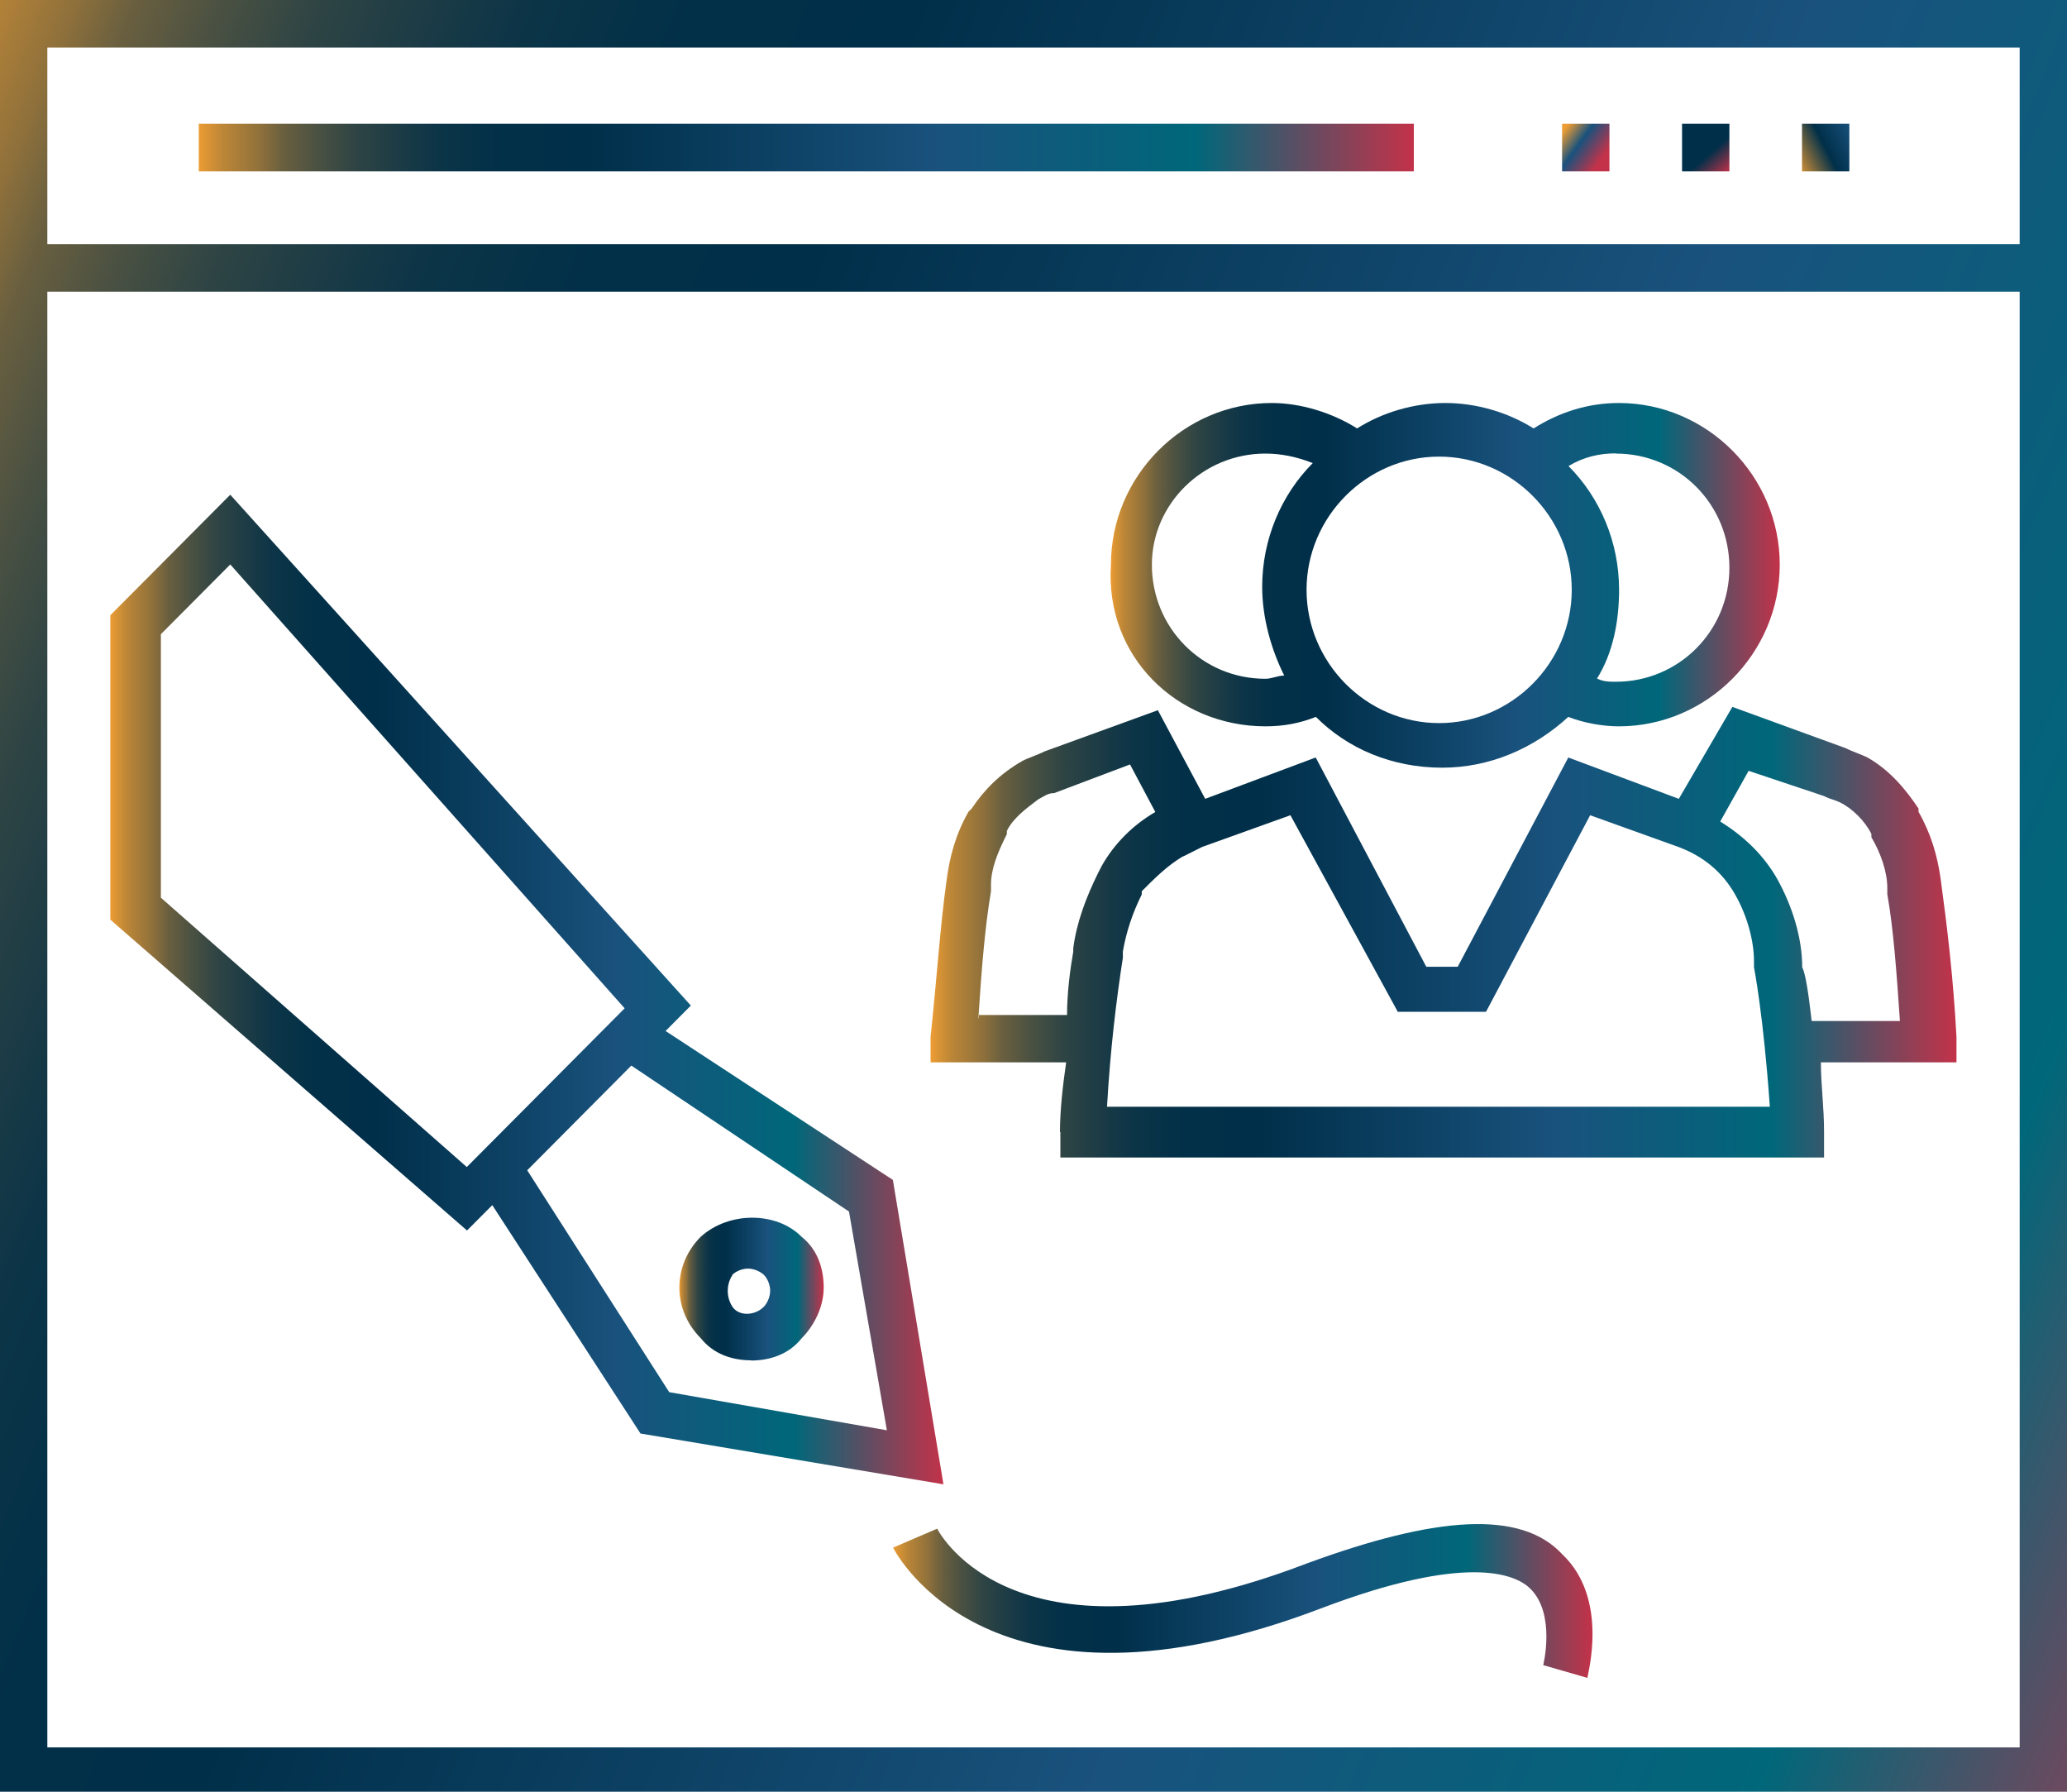 <svg width="30" height="26" viewBox="0 0 30 26" fill="none" xmlns="http://www.w3.org/2000/svg">
<g clip-path="url(#clip0_89_281)">
<path d="M18.366 10.54C18.639 10.54 18.869 10.493 19.099 10.403C19.556 10.862 20.2 11.14 20.931 11.14C21.618 11.14 22.258 10.865 22.762 10.403C22.992 10.493 23.265 10.54 23.496 10.54C24.776 10.54 25.831 9.481 25.831 8.194C25.831 6.907 24.776 5.848 23.496 5.848C23.039 5.848 22.625 5.986 22.258 6.217C21.891 5.986 21.434 5.848 20.977 5.848C20.52 5.848 20.06 5.986 19.697 6.217C19.33 5.986 18.873 5.848 18.459 5.848C17.178 5.848 16.124 6.907 16.124 8.194C16.034 9.528 17.085 10.54 18.369 10.54H18.366ZM23.452 6.582C24.37 6.582 25.1 7.319 25.1 8.238C25.1 9.156 24.366 9.893 23.452 9.893C23.362 9.893 23.269 9.893 23.179 9.846C23.409 9.478 23.499 9.019 23.499 8.559C23.499 7.869 23.226 7.226 22.765 6.763C22.995 6.626 23.222 6.579 23.452 6.579V6.582ZM20.887 6.626C21.941 6.626 22.812 7.5 22.812 8.559C22.812 9.618 21.941 10.493 20.887 10.493C19.833 10.493 18.963 9.618 18.963 8.559C18.963 7.5 19.833 6.626 20.887 6.626ZM18.366 6.582C18.596 6.582 18.823 6.629 19.053 6.72C18.596 7.179 18.319 7.825 18.319 8.516C18.319 8.975 18.456 9.437 18.639 9.803C18.549 9.803 18.456 9.85 18.366 9.85C17.448 9.85 16.718 9.112 16.718 8.194C16.718 7.319 17.452 6.582 18.366 6.582Z" fill="url(#paint0_linear_89_281)"/>
<path d="M15.39 16.428V16.797H26.474V16.428C26.474 16.06 26.428 15.738 26.428 15.416H28.396V15.048C28.349 14.173 28.259 13.436 28.165 12.745C28.119 12.424 28.029 12.102 27.845 11.78V11.733C27.662 11.458 27.432 11.18 27.111 10.996C27.021 10.949 26.881 10.905 26.791 10.858L25.143 10.258L24.366 11.592L22.762 10.992L21.157 14.029H20.701L19.096 10.992L17.492 11.592L16.805 10.306L15.157 10.905C15.067 10.952 14.927 10.996 14.837 11.043C14.516 11.227 14.286 11.458 14.103 11.733L14.056 11.78C13.873 12.102 13.783 12.424 13.736 12.792C13.646 13.436 13.599 14.173 13.506 15.048V15.416H15.474C15.427 15.738 15.384 16.107 15.384 16.428H15.39ZM25.374 11.184L26.474 11.552C26.564 11.599 26.611 11.599 26.704 11.643C26.888 11.733 27.071 11.918 27.161 12.102V12.149C27.298 12.38 27.392 12.655 27.392 12.886V12.976C27.482 13.483 27.528 14.126 27.575 14.816H26.294C26.247 14.401 26.204 14.126 26.157 14.036C26.157 13.62 26.021 13.161 25.791 12.749C25.607 12.427 25.334 12.149 24.967 11.921L25.38 11.184H25.374ZM17.175 12.427L17.448 12.29L18.729 11.83L20.287 14.682H21.568L23.079 11.83L24.36 12.29C24.727 12.427 25 12.658 25.183 12.98C25.367 13.302 25.457 13.67 25.457 13.945V14.036C25.457 14.036 25.594 14.726 25.687 16.06H16.067C16.114 15.232 16.204 14.495 16.297 13.898V13.808C16.344 13.533 16.434 13.255 16.571 12.98V12.933C16.755 12.749 16.938 12.564 17.168 12.427H17.175ZM14.2 14.773C14.246 14.082 14.29 13.486 14.383 12.933V12.842C14.383 12.611 14.473 12.383 14.613 12.105V12.058C14.703 11.874 14.887 11.736 15.07 11.599C15.16 11.552 15.207 11.509 15.3 11.509L16.401 11.093L16.768 11.783C16.448 11.968 16.171 12.243 15.991 12.564L15.944 12.655C15.761 13.023 15.624 13.392 15.577 13.761V13.808C15.53 14.082 15.487 14.408 15.487 14.729H14.206V14.776L14.2 14.773Z" fill="url(#paint1_linear_89_281)"/>
<path d="M0 0V26H30V0H0ZM29.313 25.357H0.687V4.233H29.313V25.357ZM29.313 3.542H0.687V0.69H29.313V3.542Z" fill="url(#paint2_linear_89_281)"/>
<path d="M23.359 1.796H22.672V2.487H23.359V1.796Z" fill="url(#paint3_linear_89_281)"/>
<path d="M25.1 1.796H24.413V2.487H25.1V1.796Z" fill="url(#paint4_linear_89_281)"/>
<path d="M26.841 1.796H26.154V2.487H26.841V1.796Z" fill="url(#paint5_linear_89_281)"/>
<path d="M20.52 1.796H2.885V2.487H20.52V1.796Z" fill="url(#paint6_linear_89_281)"/>
<path d="M7.145 17.488L9.296 20.802L13.693 21.539L12.959 17.122L9.66 14.961L10.027 14.592L3.342 7.179L1.601 8.928V13.345L6.778 17.856L7.145 17.488ZM12.322 17.581L12.872 20.755L9.713 20.202L7.652 16.982L9.163 15.463L12.322 17.581ZM2.335 13.024V9.203L3.342 8.191L9.066 14.632L6.775 16.935L2.332 13.024H2.335Z" fill="url(#paint7_linear_89_281)"/>
<path d="M10.901 19.743C11.174 19.743 11.451 19.652 11.634 19.421C11.818 19.237 11.955 18.962 11.955 18.684C11.955 18.406 11.865 18.131 11.634 17.947C11.268 17.578 10.58 17.578 10.17 17.947C9.757 18.362 9.757 19.006 10.17 19.418C10.354 19.649 10.627 19.74 10.904 19.74L10.901 19.743ZM10.627 18.5C10.674 18.453 10.764 18.409 10.857 18.409C10.951 18.409 11.041 18.456 11.087 18.5C11.134 18.547 11.178 18.637 11.178 18.731C11.178 18.825 11.131 18.915 11.087 18.962C10.951 19.099 10.72 19.099 10.63 18.962C10.54 18.825 10.54 18.64 10.63 18.503L10.627 18.5Z" fill="url(#paint8_linear_89_281)"/>
<path d="M18.963 22.689C14.75 24.301 13.649 22.273 13.602 22.183L13.282 22.32L12.962 22.458C13.009 22.548 14.383 25.172 19.193 23.332C21.254 22.552 21.988 22.826 22.215 23.058C22.582 23.426 22.398 24.163 22.398 24.163L23.039 24.348C23.039 24.301 23.359 23.198 22.672 22.552C22.075 21.908 20.841 21.998 18.963 22.689Z" fill="url(#paint9_linear_89_281)"/>
</g>
<defs>
<linearGradient id="paint0_linear_89_281" x1="16.117" y1="8.492" x2="25.834" y2="8.492" gradientUnits="userSpaceOnUse">
<stop stop-color="#EC9C33"/>
<stop offset="0.02" stop-color="#BC8637"/>
<stop offset="0.05" stop-color="#90713B"/>
<stop offset="0.07" stop-color="#695F3F"/>
<stop offset="0.1" stop-color="#485042"/>
<stop offset="0.13" stop-color="#2E4444"/>
<stop offset="0.17" stop-color="#193A46"/>
<stop offset="0.2" stop-color="#0B3447"/>
<stop offset="0.25" stop-color="#023048"/>
<stop offset="0.32" stop-color="#002F49"/>
<stop offset="0.61" stop-color="#19527D"/>
<stop offset="0.82" stop-color="#00677A"/>
<stop offset="1" stop-color="#C33249"/>
</linearGradient>
<linearGradient id="paint1_linear_89_281" x1="13.512" y1="13.53" x2="28.399" y2="13.53" gradientUnits="userSpaceOnUse">
<stop stop-color="#EC9C33"/>
<stop offset="0.02" stop-color="#BC8637"/>
<stop offset="0.05" stop-color="#90713B"/>
<stop offset="0.07" stop-color="#695F3F"/>
<stop offset="0.1" stop-color="#485042"/>
<stop offset="0.13" stop-color="#2E4444"/>
<stop offset="0.17" stop-color="#193A46"/>
<stop offset="0.2" stop-color="#0B3447"/>
<stop offset="0.25" stop-color="#023048"/>
<stop offset="0.32" stop-color="#002F49"/>
<stop offset="0.61" stop-color="#19527D"/>
<stop offset="0.82" stop-color="#00677A"/>
<stop offset="1" stop-color="#C33249"/>
</linearGradient>
<linearGradient id="paint2_linear_89_281" x1="-3.406" y1="5.469" x2="35.536" y2="21.253" gradientUnits="userSpaceOnUse">
<stop stop-color="#EC9C33"/>
<stop offset="0.02" stop-color="#BC8637"/>
<stop offset="0.05" stop-color="#90713B"/>
<stop offset="0.07" stop-color="#695F3F"/>
<stop offset="0.1" stop-color="#485042"/>
<stop offset="0.13" stop-color="#2E4444"/>
<stop offset="0.17" stop-color="#193A46"/>
<stop offset="0.2" stop-color="#0B3447"/>
<stop offset="0.25" stop-color="#023048"/>
<stop offset="0.32" stop-color="#002F49"/>
<stop offset="0.61" stop-color="#19527D"/>
<stop offset="0.82" stop-color="#00677A"/>
<stop offset="1" stop-color="#C33249"/>
</linearGradient>
<linearGradient id="paint3_linear_89_281" x1="22.689" y1="1.904" x2="23.247" y2="2.303" gradientUnits="userSpaceOnUse">
<stop stop-color="#EC9C33"/>
<stop offset="0.43" stop-color="#19527D"/>
<stop offset="1" stop-color="#C33249"/>
</linearGradient>
<linearGradient id="paint4_linear_89_281" x1="24.563" y1="1.917" x2="25.086" y2="2.511" gradientUnits="userSpaceOnUse">
<stop offset="0.5" stop-color="#002F49"/>
<stop offset="1" stop-color="#C33249"/>
</linearGradient>
<linearGradient id="paint5_linear_89_281" x1="26.017" y1="2.386" x2="27.515" y2="1.625" gradientUnits="userSpaceOnUse">
<stop stop-color="#EC9C33"/>
<stop offset="0.32" stop-color="#002F49"/>
<stop offset="0.61" stop-color="#19527D"/>
<stop offset="0.82" stop-color="#00677A"/>
<stop offset="1" stop-color="#C33249"/>
</linearGradient>
<linearGradient id="paint6_linear_89_281" x1="2.885" y1="2.142" x2="20.52" y2="2.142" gradientUnits="userSpaceOnUse">
<stop stop-color="#EC9C33"/>
<stop offset="0.02" stop-color="#BC8637"/>
<stop offset="0.05" stop-color="#90713B"/>
<stop offset="0.07" stop-color="#695F3F"/>
<stop offset="0.1" stop-color="#485042"/>
<stop offset="0.13" stop-color="#2E4444"/>
<stop offset="0.17" stop-color="#193A46"/>
<stop offset="0.2" stop-color="#0B3447"/>
<stop offset="0.25" stop-color="#023048"/>
<stop offset="0.32" stop-color="#002F49"/>
<stop offset="0.61" stop-color="#19527D"/>
<stop offset="0.82" stop-color="#00677A"/>
<stop offset="1" stop-color="#C33249"/>
</linearGradient>
<linearGradient id="paint7_linear_89_281" x1="1.604" y1="14.357" x2="13.696" y2="14.357" gradientUnits="userSpaceOnUse">
<stop stop-color="#EC9C33"/>
<stop offset="0.02" stop-color="#BC8637"/>
<stop offset="0.05" stop-color="#90713B"/>
<stop offset="0.07" stop-color="#695F3F"/>
<stop offset="0.1" stop-color="#485042"/>
<stop offset="0.13" stop-color="#2E4444"/>
<stop offset="0.17" stop-color="#193A46"/>
<stop offset="0.2" stop-color="#0B3447"/>
<stop offset="0.25" stop-color="#023048"/>
<stop offset="0.32" stop-color="#002F49"/>
<stop offset="0.61" stop-color="#19527D"/>
<stop offset="0.82" stop-color="#00677A"/>
<stop offset="1" stop-color="#C33249"/>
</linearGradient>
<linearGradient id="paint8_linear_89_281" x1="9.86" y1="18.707" x2="11.955" y2="18.707" gradientUnits="userSpaceOnUse">
<stop stop-color="#EC9C33"/>
<stop offset="0.02" stop-color="#BC8637"/>
<stop offset="0.05" stop-color="#90713B"/>
<stop offset="0.07" stop-color="#695F3F"/>
<stop offset="0.1" stop-color="#485042"/>
<stop offset="0.13" stop-color="#2E4444"/>
<stop offset="0.17" stop-color="#193A46"/>
<stop offset="0.2" stop-color="#0B3447"/>
<stop offset="0.25" stop-color="#023048"/>
<stop offset="0.32" stop-color="#002F49"/>
<stop offset="0.61" stop-color="#19527D"/>
<stop offset="0.82" stop-color="#00677A"/>
<stop offset="1" stop-color="#C33249"/>
</linearGradient>
<linearGradient id="paint9_linear_89_281" x1="12.962" y1="23.228" x2="23.112" y2="23.228" gradientUnits="userSpaceOnUse">
<stop stop-color="#EC9C33"/>
<stop offset="0.02" stop-color="#BC8637"/>
<stop offset="0.05" stop-color="#90713B"/>
<stop offset="0.07" stop-color="#695F3F"/>
<stop offset="0.1" stop-color="#485042"/>
<stop offset="0.13" stop-color="#2E4444"/>
<stop offset="0.17" stop-color="#193A46"/>
<stop offset="0.2" stop-color="#0B3447"/>
<stop offset="0.25" stop-color="#023048"/>
<stop offset="0.32" stop-color="#002F49"/>
<stop offset="0.61" stop-color="#19527D"/>
<stop offset="0.82" stop-color="#00677A"/>
<stop offset="1" stop-color="#C33249"/>
</linearGradient>
<clipPath id="clip0_89_281">
<rect width="30" height="26" fill="white"/>
</clipPath>
</defs>
</svg>
